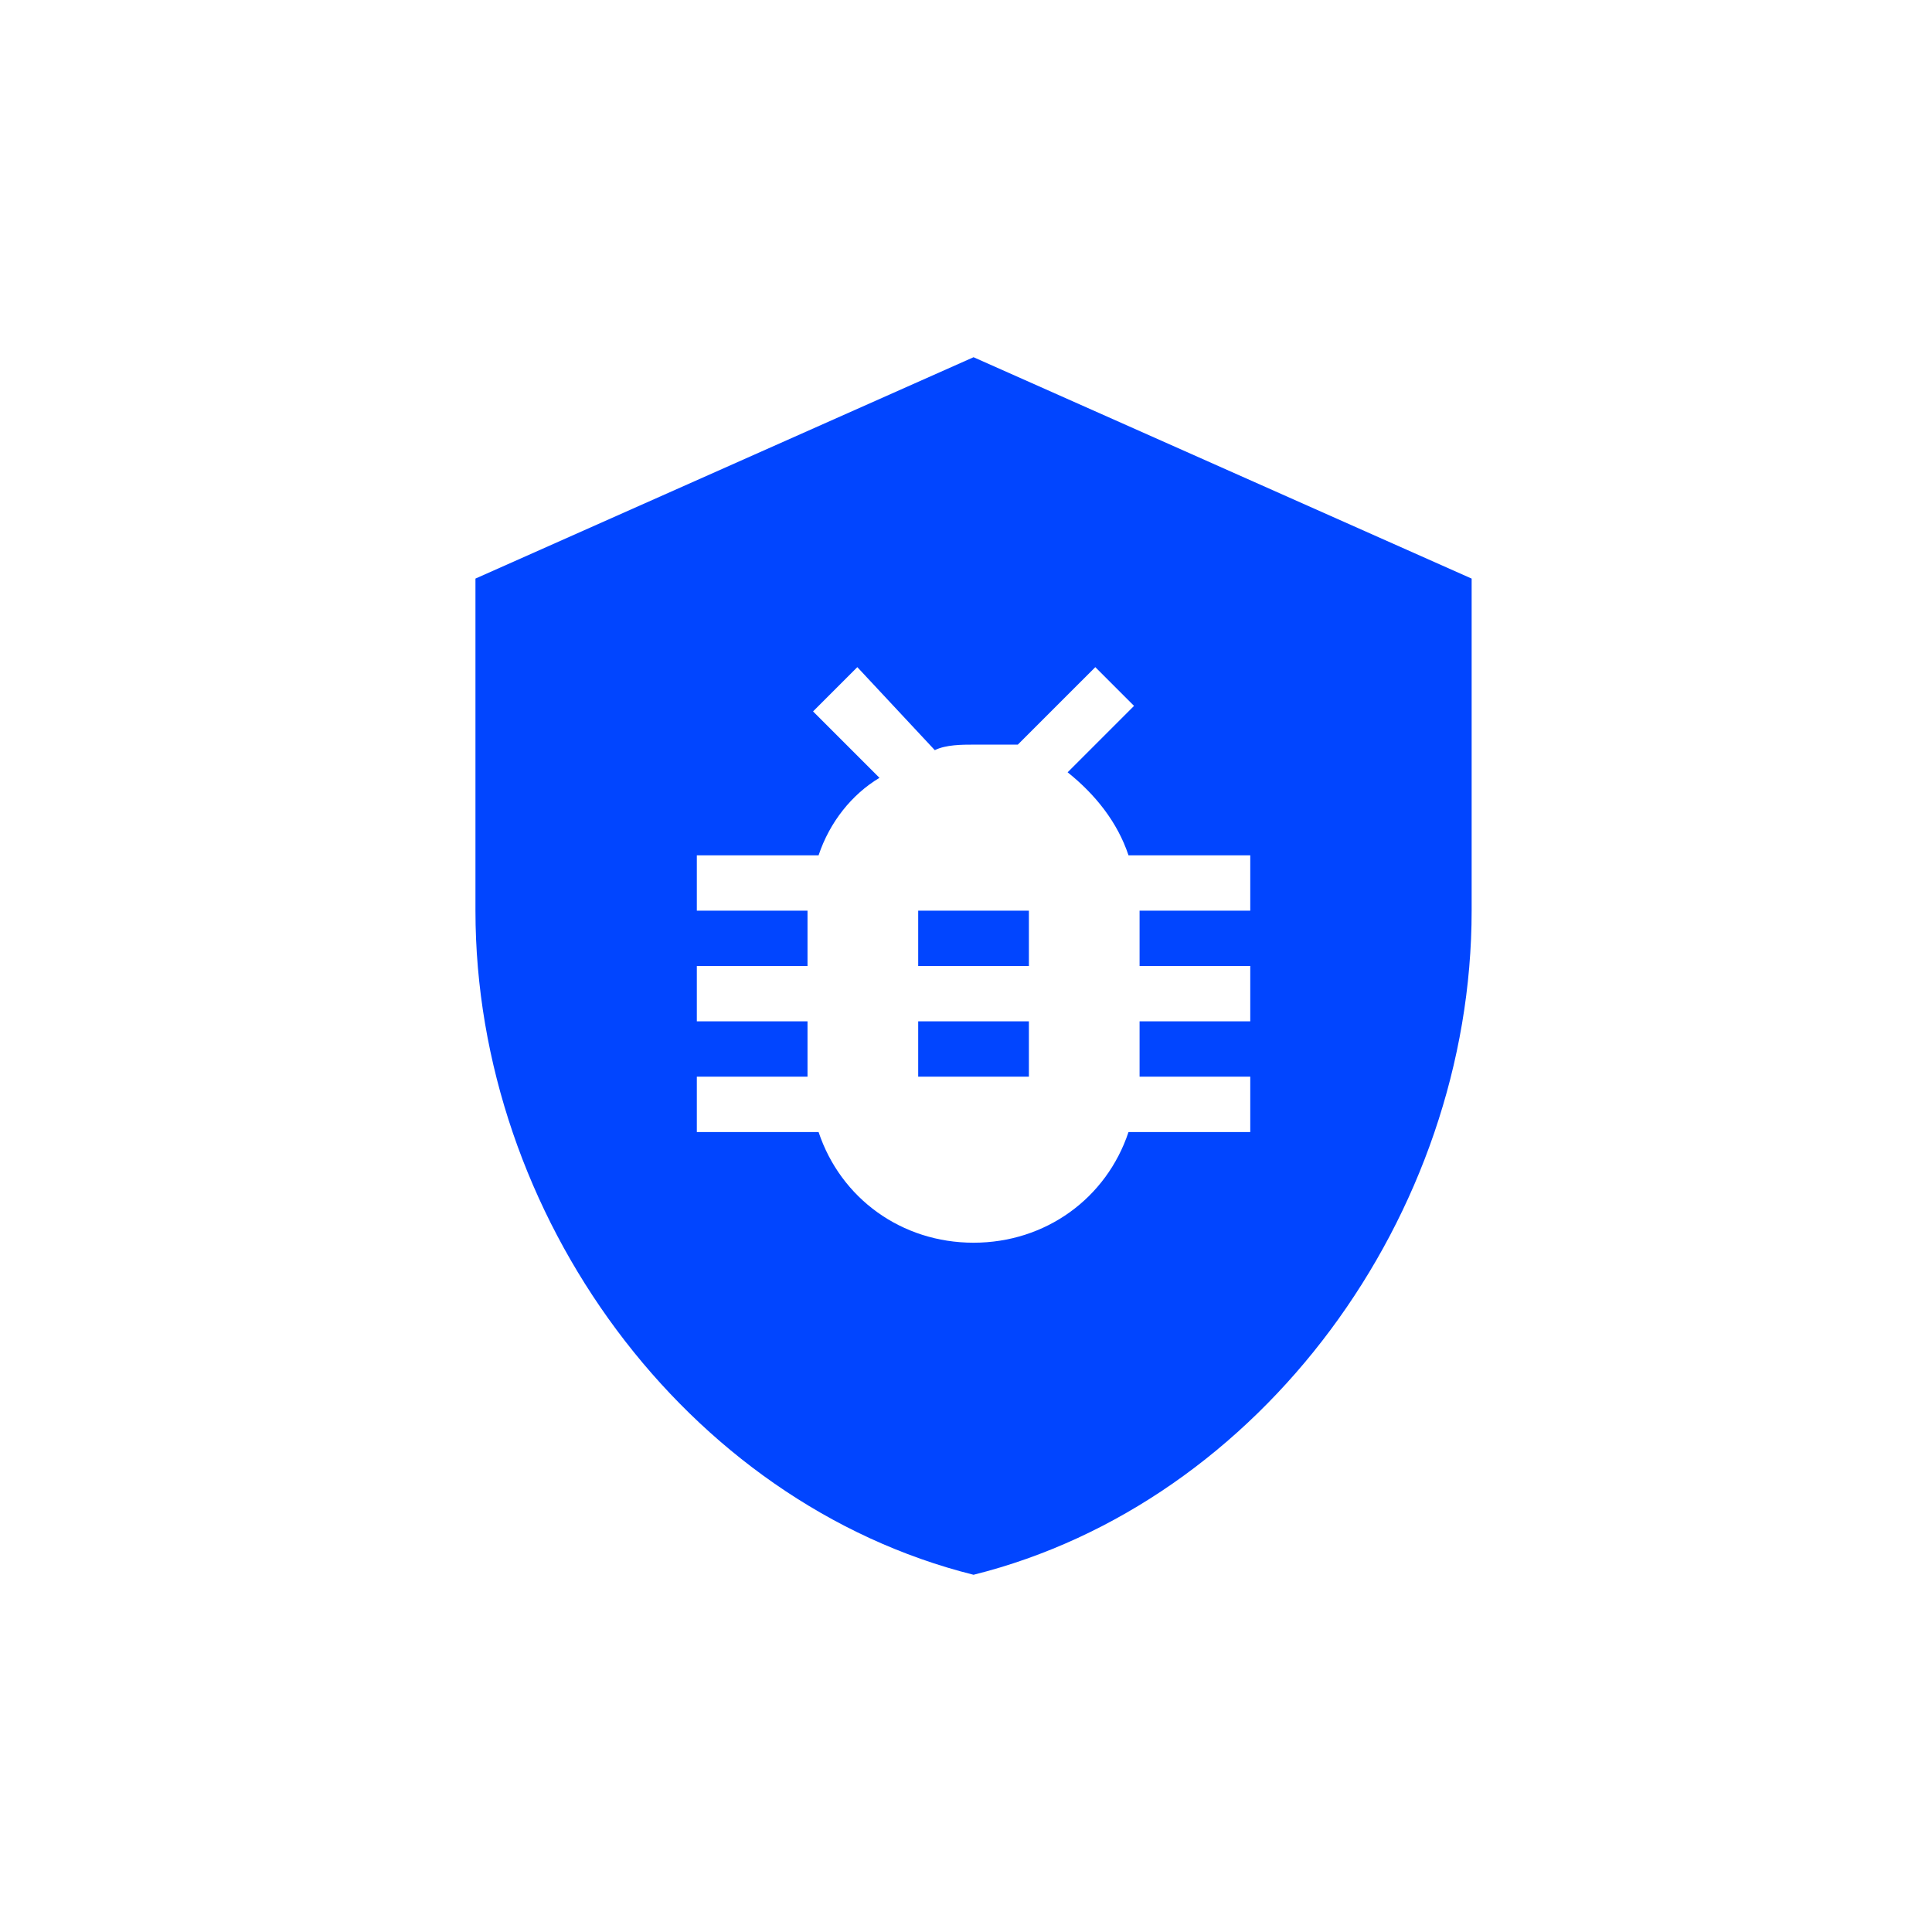 <?xml version="1.0" encoding="utf-8"?>
<svg xmlns="http://www.w3.org/2000/svg" fill="none" height="100%" overflow="visible" preserveAspectRatio="none" style="display: block;" viewBox="0 0 128 128" width="100%">
<g id="Frame 56">
<g id="shield-bug">
<path d="M60.833 67.667H68.167V71.333H60.833V67.667ZM97.5 38.333V60.333C97.5 80.5 83.567 99.567 64.5 104.333C45.433 99.567 31.5 80.5 31.5 60.333V38.333L64.5 23.667L97.5 38.333ZM82.833 56.667H74.767C74.033 54.467 72.567 52.633 70.733 51.167L75.133 46.767L72.567 44.2L67.433 49.333H64.5C63.767 49.333 62.667 49.333 61.933 49.7L56.8 44.2L53.867 47.133L58.267 51.533C56.433 52.633 54.967 54.467 54.233 56.667H46.167V60.333H53.5V64H46.167V67.667H53.5V71.333H46.167V75H54.233C55.7 79.4 59.733 82.333 64.5 82.333C69.267 82.333 73.3 79.4 74.767 75H82.833V71.333H75.5V67.667H82.833V64H75.5V60.333H82.833V56.667ZM60.833 64H68.167V60.333H60.833V64Z" fill="#0145FF" id="Vector"/>
</g>
</g>
</svg>